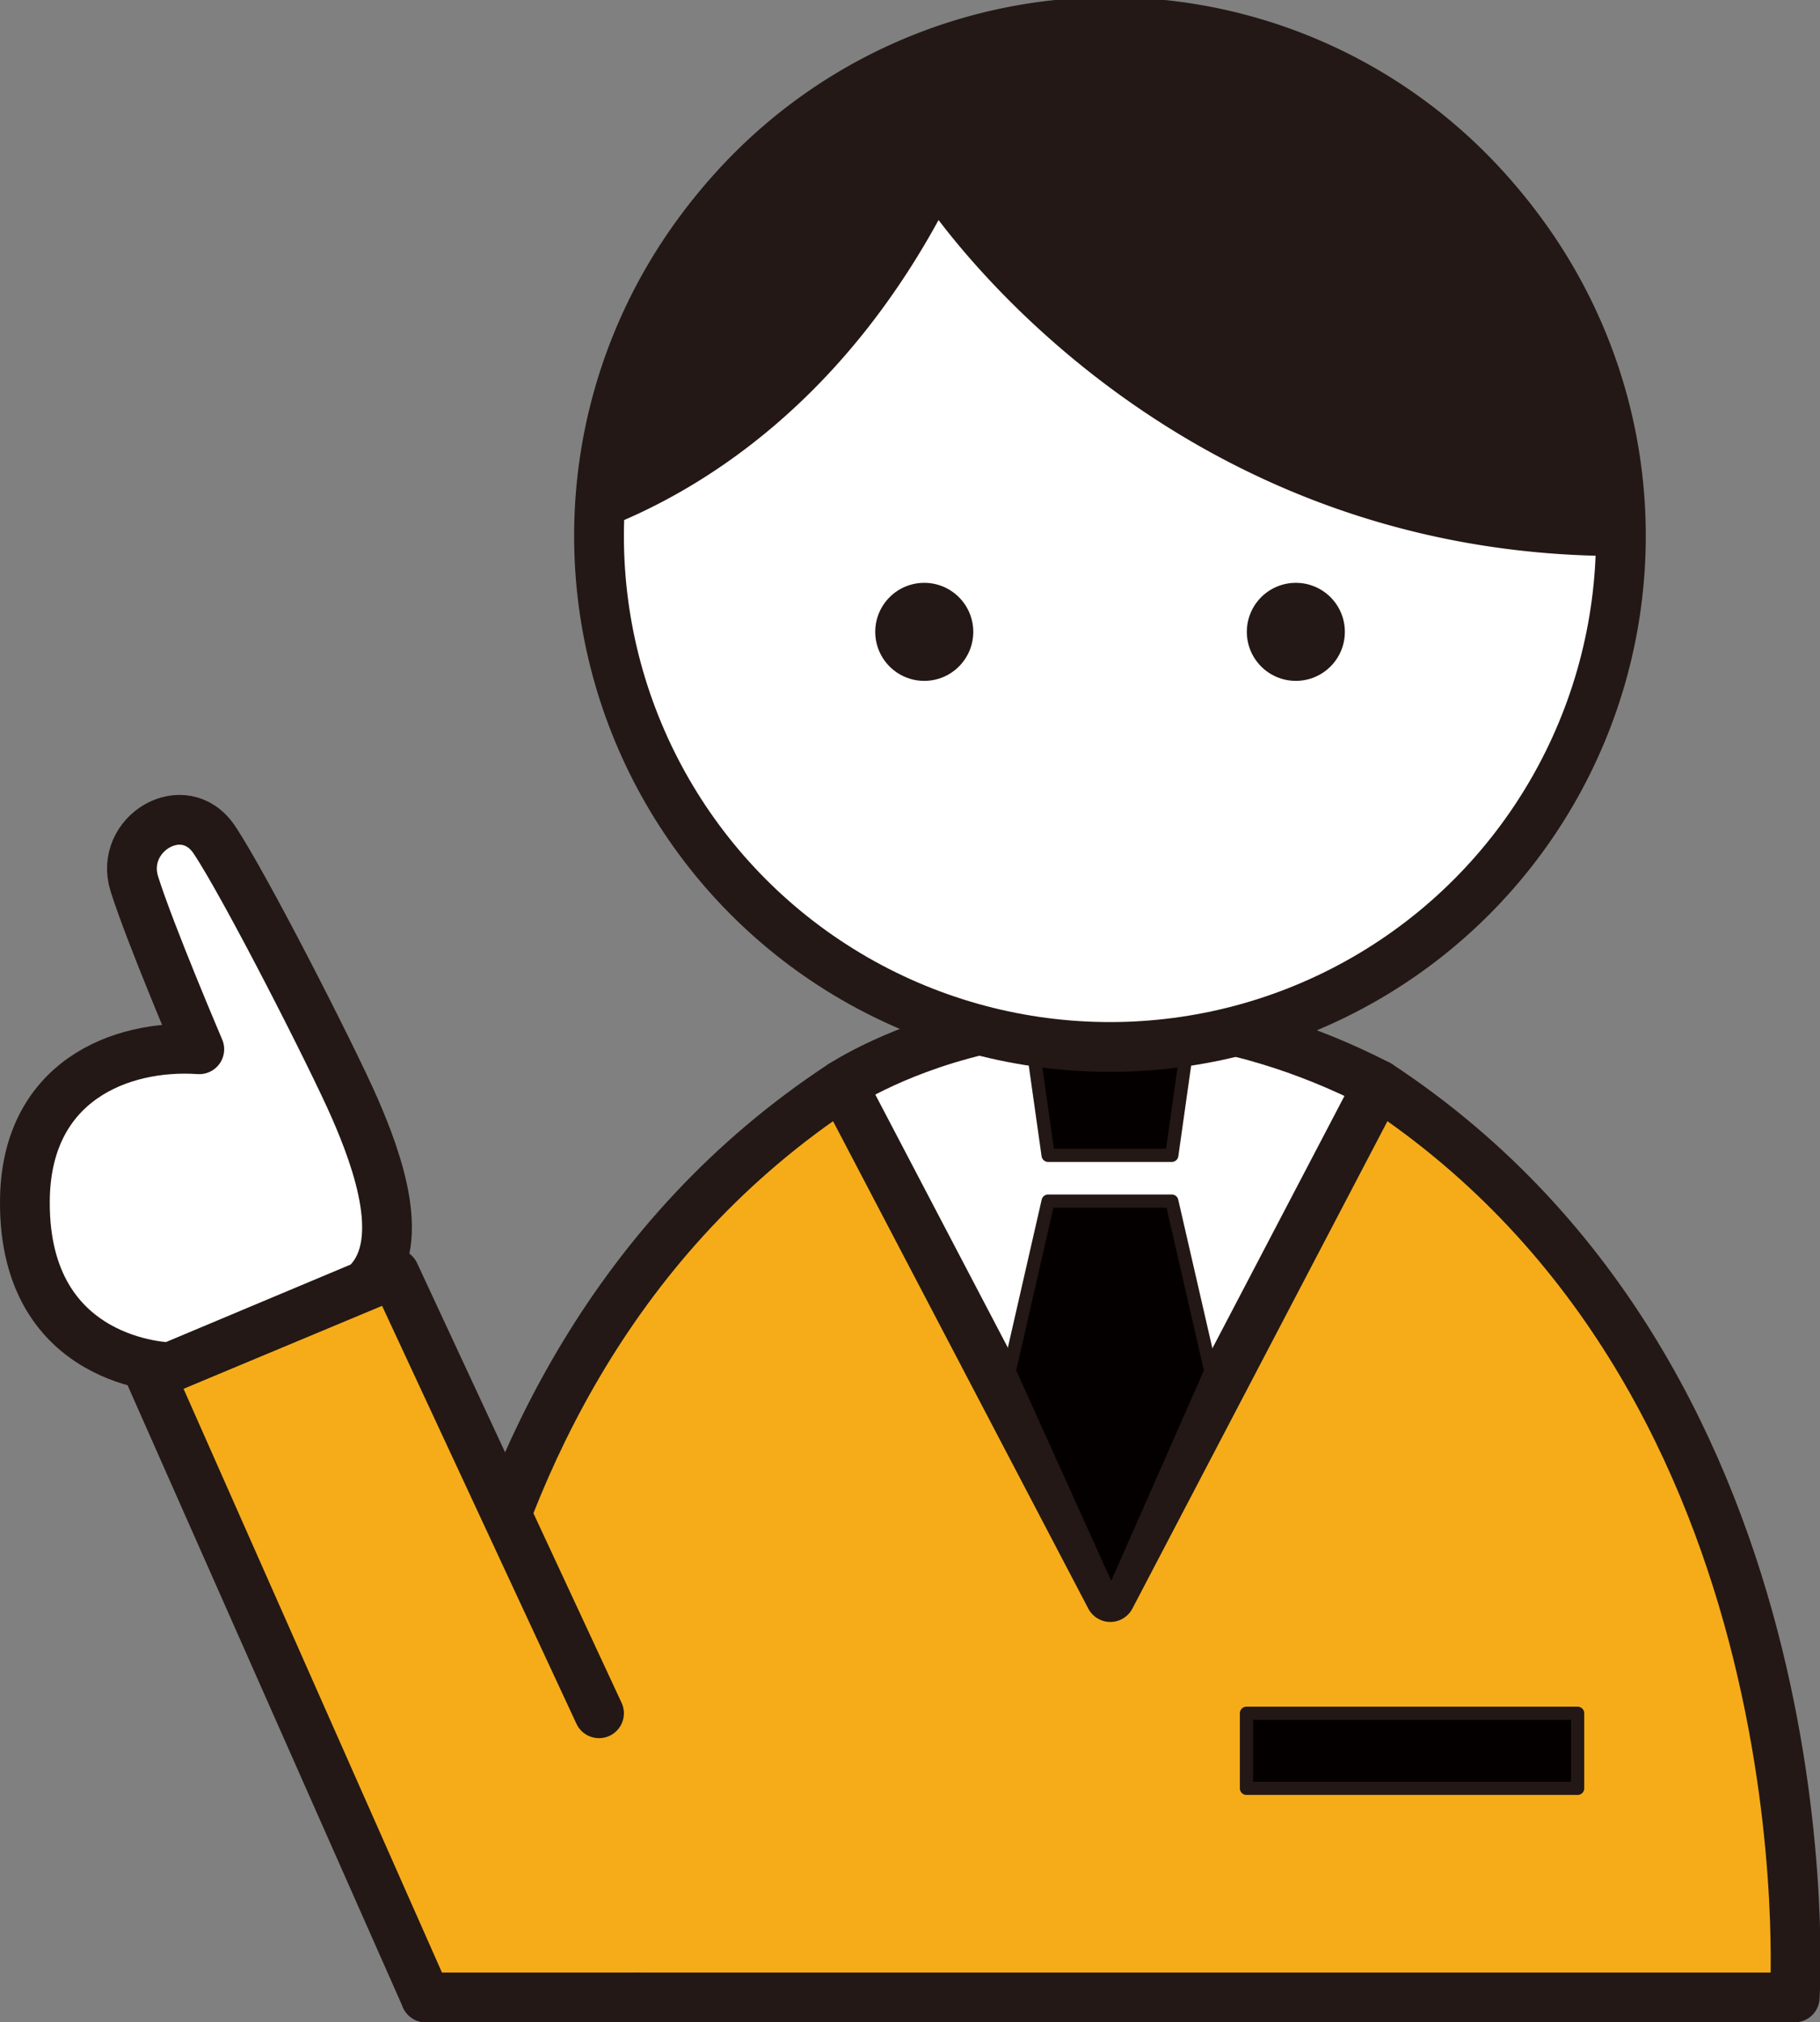 <svg xmlns="http://www.w3.org/2000/svg" viewBox="0 0 95.07 105.62"><rect x="0" y="0" width="95.07" height="105.62" fill="#808080" stroke="none"/><defs><style>.cls-1{fill:#fff;}.cls-1,.cls-2,.cls-3,.cls-4{stroke:#231815;stroke-linecap:round;stroke-linejoin:round;}.cls-1,.cls-2{stroke-width:2.6px;}.cls-2{fill:#f6ac19;}.cls-3{fill:#040000;stroke-width:0.69px;}.cls-4,.cls-5{fill:#231815;}.cls-4{stroke-width:2.08px;}</style></defs><title>Illust1</title><g id="レイヤー_2" data-name="レイヤー 2"><g id="レイヤー_1-2" data-name="レイヤー 1"><path class="cls-1" d="M44,56.66s12.15-8.15,28,0L58,98.24Z"/><path class="cls-2" d="M58,83.41,72,56.66c23.84,15.68,21.75,47.66,21.75,47.66H22.24s-2.1-32,21.75-47.66Z"/><rect class="cls-3" x="65.11" y="89.48" width="17.3" height="3.92"/><polygon class="cls-3" points="61.21 60.34 54.75 60.34 53.75 53.27 62.21 53.27 61.21 60.34"/><polygon class="cls-3" points="63.25 71.61 61.21 62.73 54.75 62.73 52.72 71.61 58.05 83.41 63.25 71.61"/><circle class="cls-1" cx="57.98" cy="27.99" r="26.69"/><path class="cls-4" d="M48.89,9.51S60.62,28.05,84.67,28c0-.07,0-.14,0-.21a26.69,26.69,0,0,0-53.36-1.22C36,24.73,43.53,20.24,48.89,9.51Z"/><polyline class="cls-2" points="31.29 89.48 20.61 66.52 7.86 71.84 22.24 104.32 33.32 104.32"/><path class="cls-1" d="M8.89,71.41s-7.61-.1-7.59-8.61c0-6.33,5-8.28,9.11-8,0,0-2.56-6-3.39-8.63s2.59-4.67,4.17-2.32,6.17,11.34,7.35,14.05,2.83,7.21.5,9.25Z"/><circle class="cls-5" cx="48.28" cy="33" r="2.56"/><circle class="cls-5" cx="67.69" cy="33" r="2.56"/></g></g></svg>